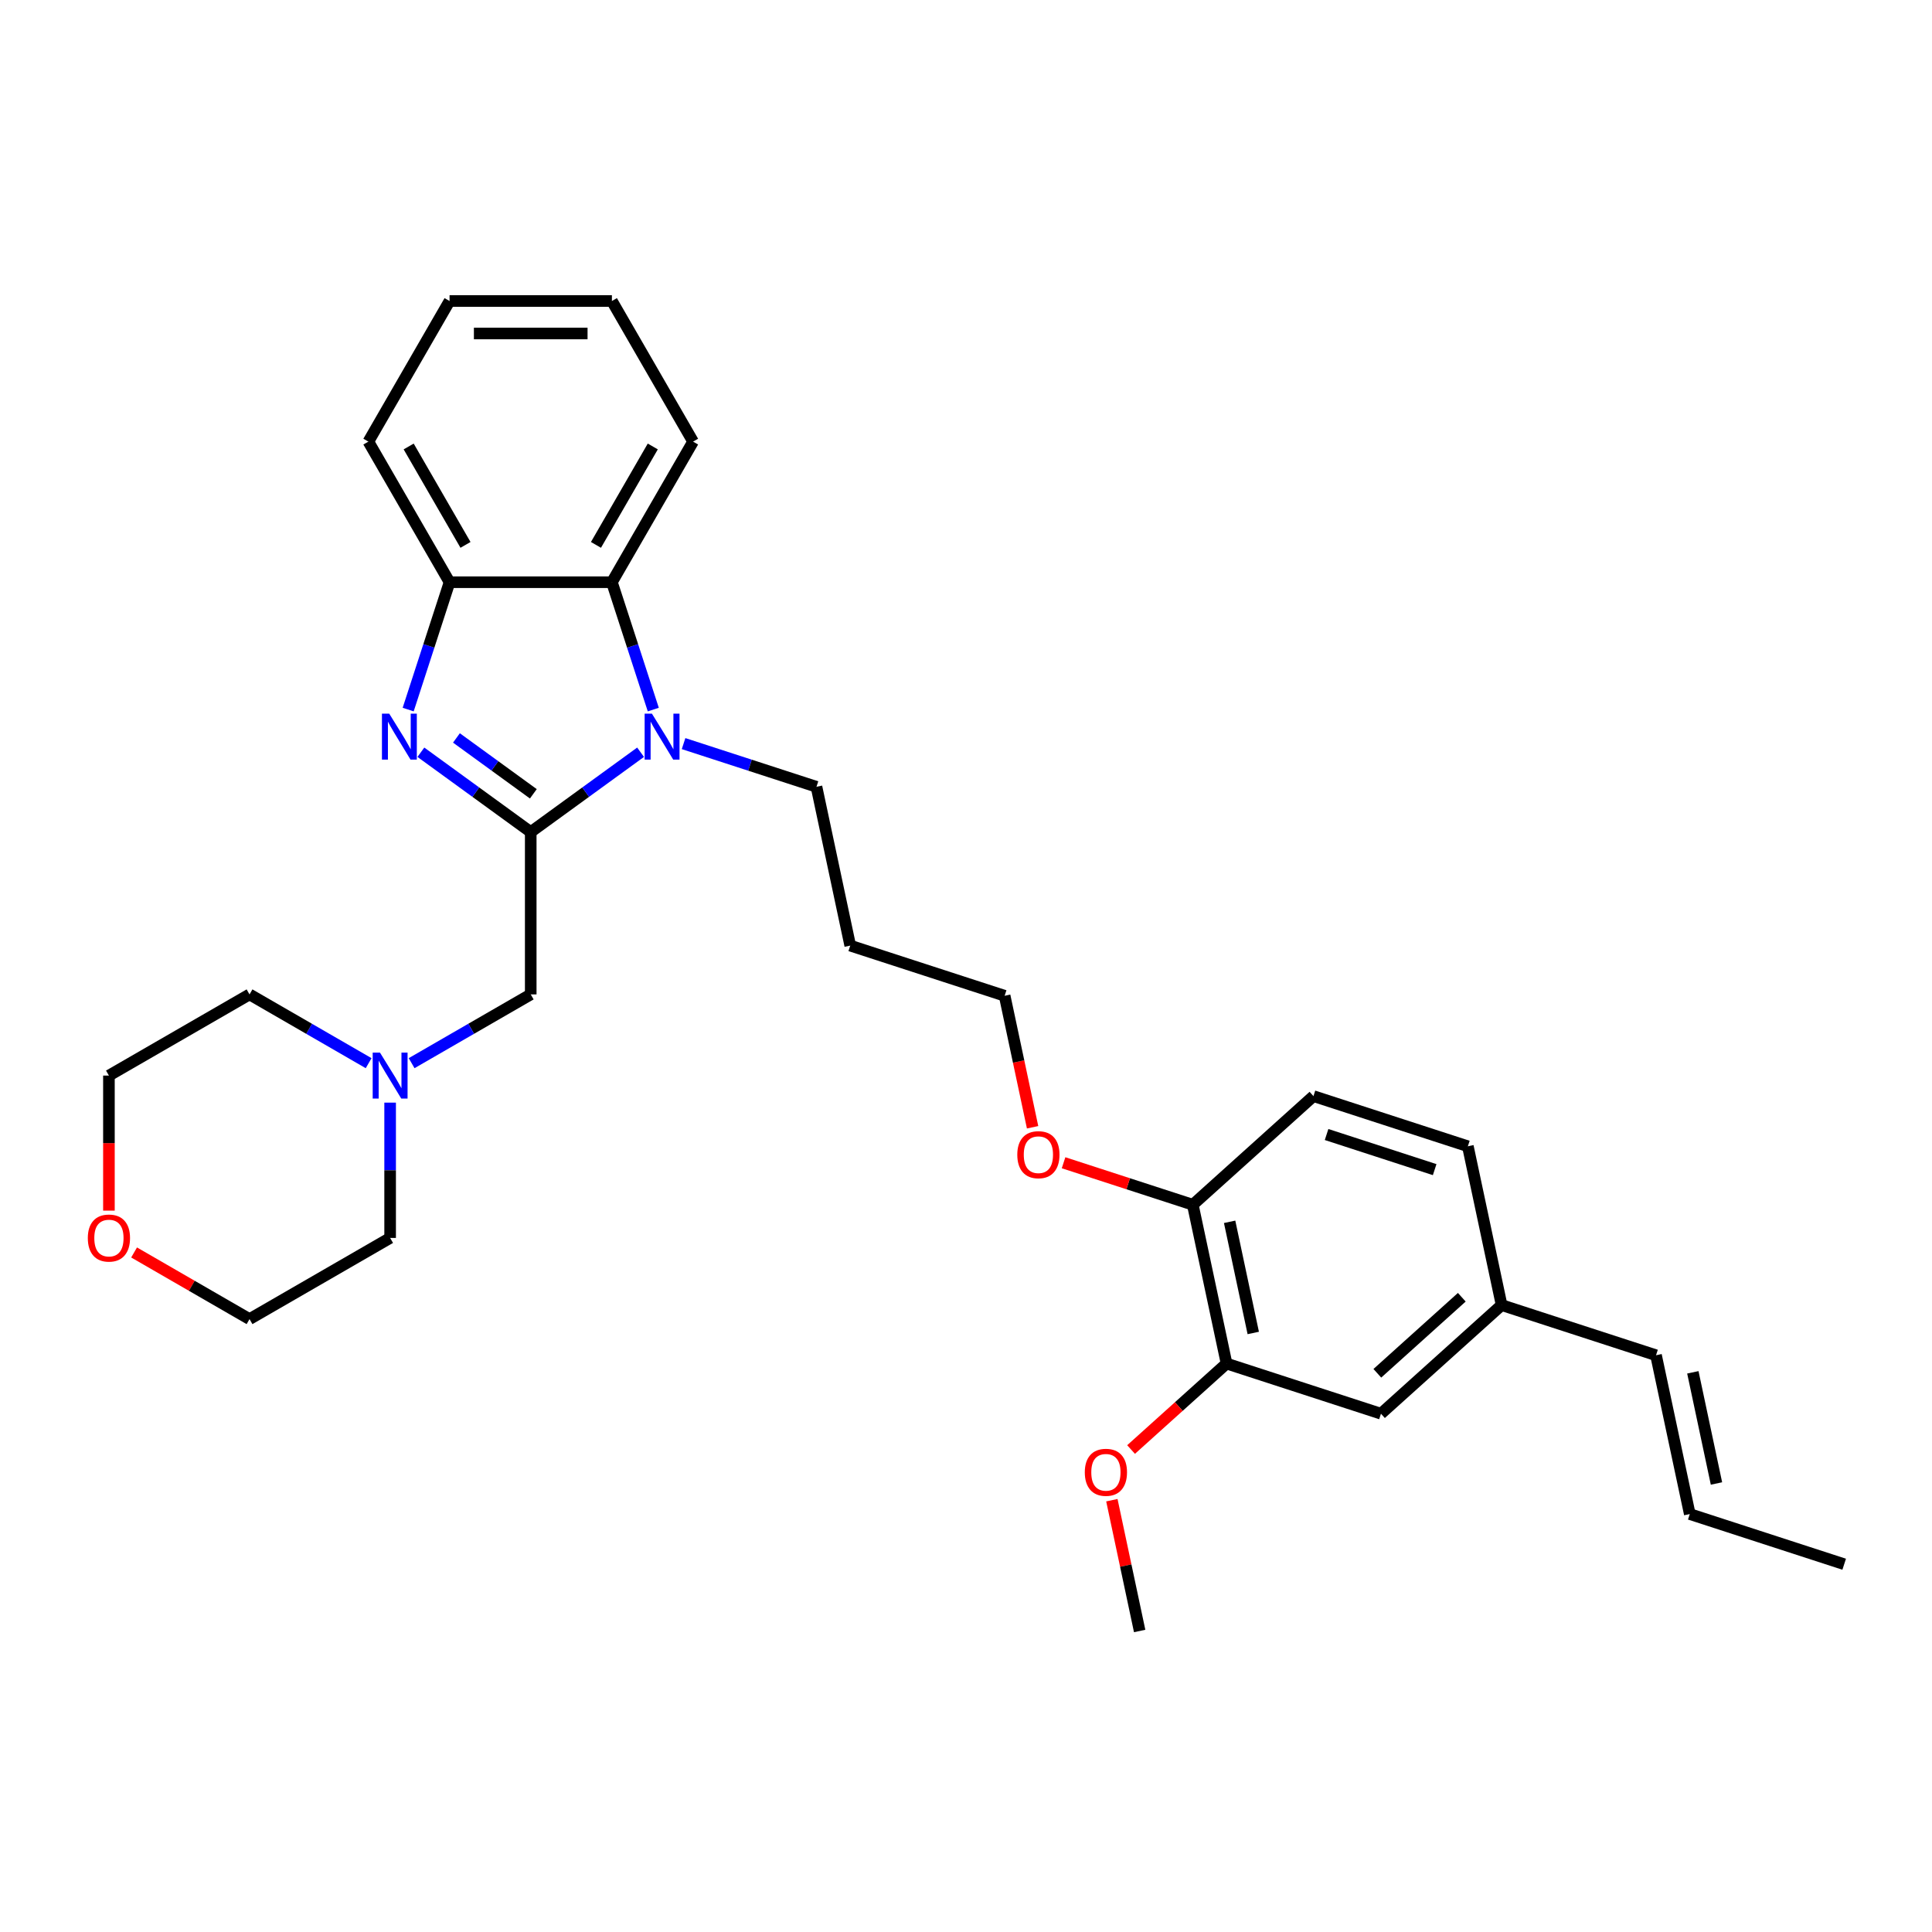 <?xml version='1.0' encoding='iso-8859-1'?>
<svg version='1.1' baseProfile='full'
              xmlns='http://www.w3.org/2000/svg'
                      xmlns:rdkit='http://www.rdkit.org/xml'
                      xmlns:xlink='http://www.w3.org/1999/xlink'
                  xml:space='preserve'
width='1000px' height='1000px' viewBox='0 0 1000 1000'>
<!-- END OF HEADER -->
<rect style='opacity:1.0;fill:#FFFFFF;stroke:none' width='1000' height='1000' x='0' y='0'> </rect>
<path class='bond-0' d='M 274.704,430.669 L 246.275,410.014' style='fill:none;fill-rule:evenodd;stroke:#000000;stroke-width:6px;stroke-linecap:butt;stroke-linejoin:miter;stroke-opacity:1' />
<path class='bond-0' d='M 246.275,410.014 L 217.845,389.359' style='fill:none;fill-rule:evenodd;stroke:#0000FF;stroke-width:6px;stroke-linecap:butt;stroke-linejoin:miter;stroke-opacity:1' />
<path class='bond-0' d='M 276.054,410.875 L 256.153,396.417' style='fill:none;fill-rule:evenodd;stroke:#000000;stroke-width:6px;stroke-linecap:butt;stroke-linejoin:miter;stroke-opacity:1' />
<path class='bond-0' d='M 256.153,396.417 L 236.253,381.958' style='fill:none;fill-rule:evenodd;stroke:#0000FF;stroke-width:6px;stroke-linecap:butt;stroke-linejoin:miter;stroke-opacity:1' />
<path class='bond-1' d='M 274.704,430.669 L 303.133,410.014' style='fill:none;fill-rule:evenodd;stroke:#000000;stroke-width:6px;stroke-linecap:butt;stroke-linejoin:miter;stroke-opacity:1' />
<path class='bond-1' d='M 303.133,410.014 L 331.562,389.359' style='fill:none;fill-rule:evenodd;stroke:#0000FF;stroke-width:6px;stroke-linecap:butt;stroke-linejoin:miter;stroke-opacity:1' />
<path class='bond-4' d='M 274.704,430.669 L 274.704,514.702' style='fill:none;fill-rule:evenodd;stroke:#000000;stroke-width:6px;stroke-linecap:butt;stroke-linejoin:miter;stroke-opacity:1' />
<path class='bond-3' d='M 211.268,367.275 L 221.978,334.315' style='fill:none;fill-rule:evenodd;stroke:#0000FF;stroke-width:6px;stroke-linecap:butt;stroke-linejoin:miter;stroke-opacity:1' />
<path class='bond-3' d='M 221.978,334.315 L 232.687,301.355' style='fill:none;fill-rule:evenodd;stroke:#000000;stroke-width:6px;stroke-linecap:butt;stroke-linejoin:miter;stroke-opacity:1' />
<path class='bond-2' d='M 338.139,367.275 L 327.43,334.315' style='fill:none;fill-rule:evenodd;stroke:#0000FF;stroke-width:6px;stroke-linecap:butt;stroke-linejoin:miter;stroke-opacity:1' />
<path class='bond-2' d='M 327.43,334.315 L 316.72,301.355' style='fill:none;fill-rule:evenodd;stroke:#000000;stroke-width:6px;stroke-linecap:butt;stroke-linejoin:miter;stroke-opacity:1' />
<path class='bond-14' d='M 353.814,384.89 L 388.211,396.066' style='fill:none;fill-rule:evenodd;stroke:#0000FF;stroke-width:6px;stroke-linecap:butt;stroke-linejoin:miter;stroke-opacity:1' />
<path class='bond-14' d='M 388.211,396.066 L 422.609,407.243' style='fill:none;fill-rule:evenodd;stroke:#000000;stroke-width:6px;stroke-linecap:butt;stroke-linejoin:miter;stroke-opacity:1' />
<path class='bond-19' d='M 316.72,301.355 L 358.737,228.58' style='fill:none;fill-rule:evenodd;stroke:#000000;stroke-width:6px;stroke-linecap:butt;stroke-linejoin:miter;stroke-opacity:1' />
<path class='bond-19' d='M 308.468,282.035 L 337.88,231.093' style='fill:none;fill-rule:evenodd;stroke:#000000;stroke-width:6px;stroke-linecap:butt;stroke-linejoin:miter;stroke-opacity:1' />
<path class='bond-30' d='M 316.72,301.355 L 232.687,301.355' style='fill:none;fill-rule:evenodd;stroke:#000000;stroke-width:6px;stroke-linecap:butt;stroke-linejoin:miter;stroke-opacity:1' />
<path class='bond-20' d='M 232.687,301.355 L 190.67,228.58' style='fill:none;fill-rule:evenodd;stroke:#000000;stroke-width:6px;stroke-linecap:butt;stroke-linejoin:miter;stroke-opacity:1' />
<path class='bond-20' d='M 240.94,282.035 L 211.528,231.093' style='fill:none;fill-rule:evenodd;stroke:#000000;stroke-width:6px;stroke-linecap:butt;stroke-linejoin:miter;stroke-opacity:1' />
<path class='bond-5' d='M 274.704,514.702 L 243.879,532.498' style='fill:none;fill-rule:evenodd;stroke:#000000;stroke-width:6px;stroke-linecap:butt;stroke-linejoin:miter;stroke-opacity:1' />
<path class='bond-5' d='M 243.879,532.498 L 213.055,550.295' style='fill:none;fill-rule:evenodd;stroke:#0000FF;stroke-width:6px;stroke-linecap:butt;stroke-linejoin:miter;stroke-opacity:1' />
<path class='bond-21' d='M 201.929,570.718 L 201.929,605.735' style='fill:none;fill-rule:evenodd;stroke:#0000FF;stroke-width:6px;stroke-linecap:butt;stroke-linejoin:miter;stroke-opacity:1' />
<path class='bond-21' d='M 201.929,605.735 L 201.929,640.752' style='fill:none;fill-rule:evenodd;stroke:#000000;stroke-width:6px;stroke-linecap:butt;stroke-linejoin:miter;stroke-opacity:1' />
<path class='bond-22' d='M 190.803,550.295 L 159.978,532.498' style='fill:none;fill-rule:evenodd;stroke:#0000FF;stroke-width:6px;stroke-linecap:butt;stroke-linejoin:miter;stroke-opacity:1' />
<path class='bond-22' d='M 159.978,532.498 L 129.154,514.702' style='fill:none;fill-rule:evenodd;stroke:#000000;stroke-width:6px;stroke-linecap:butt;stroke-linejoin:miter;stroke-opacity:1' />
<path class='bond-6' d='M 634.864,705.769 L 617.392,623.572' style='fill:none;fill-rule:evenodd;stroke:#000000;stroke-width:6px;stroke-linecap:butt;stroke-linejoin:miter;stroke-opacity:1' />
<path class='bond-6' d='M 648.683,689.945 L 636.452,632.407' style='fill:none;fill-rule:evenodd;stroke:#000000;stroke-width:6px;stroke-linecap:butt;stroke-linejoin:miter;stroke-opacity:1' />
<path class='bond-8' d='M 634.864,705.769 L 714.784,731.737' style='fill:none;fill-rule:evenodd;stroke:#000000;stroke-width:6px;stroke-linecap:butt;stroke-linejoin:miter;stroke-opacity:1' />
<path class='bond-16' d='M 634.864,705.769 L 610.152,728.02' style='fill:none;fill-rule:evenodd;stroke:#000000;stroke-width:6px;stroke-linecap:butt;stroke-linejoin:miter;stroke-opacity:1' />
<path class='bond-16' d='M 610.152,728.02 L 585.44,750.27' style='fill:none;fill-rule:evenodd;stroke:#FF0000;stroke-width:6px;stroke-linecap:butt;stroke-linejoin:miter;stroke-opacity:1' />
<path class='bond-7' d='M 617.392,623.572 L 583.945,612.704' style='fill:none;fill-rule:evenodd;stroke:#000000;stroke-width:6px;stroke-linecap:butt;stroke-linejoin:miter;stroke-opacity:1' />
<path class='bond-7' d='M 583.945,612.704 L 550.497,601.837' style='fill:none;fill-rule:evenodd;stroke:#FF0000;stroke-width:6px;stroke-linecap:butt;stroke-linejoin:miter;stroke-opacity:1' />
<path class='bond-11' d='M 617.392,623.572 L 679.841,567.343' style='fill:none;fill-rule:evenodd;stroke:#000000;stroke-width:6px;stroke-linecap:butt;stroke-linejoin:miter;stroke-opacity:1' />
<path class='bond-33' d='M 714.784,731.737 L 777.233,675.508' style='fill:none;fill-rule:evenodd;stroke:#000000;stroke-width:6px;stroke-linecap:butt;stroke-linejoin:miter;stroke-opacity:1' />
<path class='bond-33' d='M 712.906,710.813 L 756.62,671.452' style='fill:none;fill-rule:evenodd;stroke:#000000;stroke-width:6px;stroke-linecap:butt;stroke-linejoin:miter;stroke-opacity:1' />
<path class='bond-9' d='M 857.154,701.475 L 777.233,675.508' style='fill:none;fill-rule:evenodd;stroke:#000000;stroke-width:6px;stroke-linecap:butt;stroke-linejoin:miter;stroke-opacity:1' />
<path class='bond-12' d='M 857.154,701.475 L 874.625,783.672' style='fill:none;fill-rule:evenodd;stroke:#000000;stroke-width:6px;stroke-linecap:butt;stroke-linejoin:miter;stroke-opacity:1' />
<path class='bond-12' d='M 876.214,710.31 L 888.444,767.848' style='fill:none;fill-rule:evenodd;stroke:#000000;stroke-width:6px;stroke-linecap:butt;stroke-linejoin:miter;stroke-opacity:1' />
<path class='bond-10' d='M 56.379,626.617 L 56.379,591.668' style='fill:none;fill-rule:evenodd;stroke:#FF0000;stroke-width:6px;stroke-linecap:butt;stroke-linejoin:miter;stroke-opacity:1' />
<path class='bond-10' d='M 56.379,591.668 L 56.379,556.719' style='fill:none;fill-rule:evenodd;stroke:#000000;stroke-width:6px;stroke-linecap:butt;stroke-linejoin:miter;stroke-opacity:1' />
<path class='bond-31' d='M 69.404,648.272 L 99.279,665.52' style='fill:none;fill-rule:evenodd;stroke:#FF0000;stroke-width:6px;stroke-linecap:butt;stroke-linejoin:miter;stroke-opacity:1' />
<path class='bond-31' d='M 99.279,665.52 L 129.154,682.768' style='fill:none;fill-rule:evenodd;stroke:#000000;stroke-width:6px;stroke-linecap:butt;stroke-linejoin:miter;stroke-opacity:1' />
<path class='bond-15' d='M 679.841,567.343 L 759.762,593.311' style='fill:none;fill-rule:evenodd;stroke:#000000;stroke-width:6px;stroke-linecap:butt;stroke-linejoin:miter;stroke-opacity:1' />
<path class='bond-15' d='M 686.636,587.222 L 742.58,605.4' style='fill:none;fill-rule:evenodd;stroke:#000000;stroke-width:6px;stroke-linecap:butt;stroke-linejoin:miter;stroke-opacity:1' />
<path class='bond-26' d='M 874.625,783.672 L 954.545,809.64' style='fill:none;fill-rule:evenodd;stroke:#000000;stroke-width:6px;stroke-linecap:butt;stroke-linejoin:miter;stroke-opacity:1' />
<path class='bond-13' d='M 777.233,675.508 L 759.762,593.311' style='fill:none;fill-rule:evenodd;stroke:#000000;stroke-width:6px;stroke-linecap:butt;stroke-linejoin:miter;stroke-opacity:1' />
<path class='bond-18' d='M 422.609,407.243 L 440.08,489.44' style='fill:none;fill-rule:evenodd;stroke:#000000;stroke-width:6px;stroke-linecap:butt;stroke-linejoin:miter;stroke-opacity:1' />
<path class='bond-27' d='M 575.498,776.502 L 582.692,810.349' style='fill:none;fill-rule:evenodd;stroke:#FF0000;stroke-width:6px;stroke-linecap:butt;stroke-linejoin:miter;stroke-opacity:1' />
<path class='bond-27' d='M 582.692,810.349 L 589.886,844.195' style='fill:none;fill-rule:evenodd;stroke:#000000;stroke-width:6px;stroke-linecap:butt;stroke-linejoin:miter;stroke-opacity:1' />
<path class='bond-17' d='M 534.468,583.47 L 527.234,549.439' style='fill:none;fill-rule:evenodd;stroke:#FF0000;stroke-width:6px;stroke-linecap:butt;stroke-linejoin:miter;stroke-opacity:1' />
<path class='bond-17' d='M 527.234,549.439 L 520,515.407' style='fill:none;fill-rule:evenodd;stroke:#000000;stroke-width:6px;stroke-linecap:butt;stroke-linejoin:miter;stroke-opacity:1' />
<path class='bond-25' d='M 440.08,489.44 L 520,515.407' style='fill:none;fill-rule:evenodd;stroke:#000000;stroke-width:6px;stroke-linecap:butt;stroke-linejoin:miter;stroke-opacity:1' />
<path class='bond-28' d='M 358.737,228.58 L 316.72,155.805' style='fill:none;fill-rule:evenodd;stroke:#000000;stroke-width:6px;stroke-linecap:butt;stroke-linejoin:miter;stroke-opacity:1' />
<path class='bond-29' d='M 190.67,228.58 L 232.687,155.805' style='fill:none;fill-rule:evenodd;stroke:#000000;stroke-width:6px;stroke-linecap:butt;stroke-linejoin:miter;stroke-opacity:1' />
<path class='bond-24' d='M 201.929,640.752 L 129.154,682.768' style='fill:none;fill-rule:evenodd;stroke:#000000;stroke-width:6px;stroke-linecap:butt;stroke-linejoin:miter;stroke-opacity:1' />
<path class='bond-23' d='M 129.154,514.702 L 56.379,556.719' style='fill:none;fill-rule:evenodd;stroke:#000000;stroke-width:6px;stroke-linecap:butt;stroke-linejoin:miter;stroke-opacity:1' />
<path class='bond-32' d='M 316.72,155.805 L 232.687,155.805' style='fill:none;fill-rule:evenodd;stroke:#000000;stroke-width:6px;stroke-linecap:butt;stroke-linejoin:miter;stroke-opacity:1' />
<path class='bond-32' d='M 304.115,172.611 L 245.292,172.611' style='fill:none;fill-rule:evenodd;stroke:#000000;stroke-width:6px;stroke-linecap:butt;stroke-linejoin:miter;stroke-opacity:1' />
<path  class='atom-1' d='M 201.459 369.376
L 209.257 381.981
Q 210.03 383.225, 211.274 385.477
Q 212.518 387.729, 212.585 387.863
L 212.585 369.376
L 215.745 369.376
L 215.745 393.174
L 212.484 393.174
L 204.114 379.393
Q 203.14 377.779, 202.098 375.931
Q 201.089 374.082, 200.787 373.51
L 200.787 393.174
L 197.694 393.174
L 197.694 369.376
L 201.459 369.376
' fill='#0000FF'/>
<path  class='atom-2' d='M 337.428 369.376
L 345.226 381.981
Q 345.999 383.225, 347.243 385.477
Q 348.486 387.729, 348.554 387.863
L 348.554 369.376
L 351.713 369.376
L 351.713 393.174
L 348.453 393.174
L 340.083 379.393
Q 339.108 377.779, 338.066 375.931
Q 337.058 374.082, 336.755 373.51
L 336.755 393.174
L 333.663 393.174
L 333.663 369.376
L 337.428 369.376
' fill='#0000FF'/>
<path  class='atom-6' d='M 196.668 544.819
L 204.467 557.424
Q 205.24 558.668, 206.483 560.92
Q 207.727 563.172, 207.794 563.307
L 207.794 544.819
L 210.954 544.819
L 210.954 568.618
L 207.693 568.618
L 199.324 554.836
Q 198.349 553.223, 197.307 551.374
Q 196.299 549.525, 195.996 548.954
L 195.996 568.618
L 192.904 568.618
L 192.904 544.819
L 196.668 544.819
' fill='#0000FF'/>
<path  class='atom-11' d='M 45.455 640.819
Q 45.455 635.105, 48.278 631.911
Q 51.102 628.718, 56.379 628.718
Q 61.656 628.718, 64.48 631.911
Q 67.303 635.105, 67.303 640.819
Q 67.303 646.601, 64.446 649.895
Q 61.589 653.155, 56.379 653.155
Q 51.135 653.155, 48.278 649.895
Q 45.455 646.634, 45.455 640.819
M 56.379 650.466
Q 60.009 650.466, 61.959 648.046
Q 63.942 645.592, 63.942 640.819
Q 63.942 636.147, 61.959 633.794
Q 60.009 631.407, 56.379 631.407
Q 52.749 631.407, 50.765 633.76
Q 48.816 636.113, 48.816 640.819
Q 48.816 645.626, 50.765 648.046
Q 52.749 650.466, 56.379 650.466
' fill='#FF0000'/>
<path  class='atom-17' d='M 561.491 762.066
Q 561.491 756.351, 564.314 753.158
Q 567.138 749.965, 572.415 749.965
Q 577.692 749.965, 580.516 753.158
Q 583.339 756.351, 583.339 762.066
Q 583.339 767.847, 580.482 771.141
Q 577.625 774.402, 572.415 774.402
Q 567.171 774.402, 564.314 771.141
Q 561.491 767.881, 561.491 762.066
M 572.415 771.713
Q 576.045 771.713, 577.995 769.292
Q 579.978 766.839, 579.978 762.066
Q 579.978 757.393, 577.995 755.04
Q 576.045 752.654, 572.415 752.654
Q 568.785 752.654, 566.802 755.007
Q 564.852 757.36, 564.852 762.066
Q 564.852 766.872, 566.802 769.292
Q 568.785 771.713, 572.415 771.713
' fill='#FF0000'/>
<path  class='atom-18' d='M 526.548 597.672
Q 526.548 591.957, 529.371 588.764
Q 532.195 585.571, 537.472 585.571
Q 542.749 585.571, 545.573 588.764
Q 548.396 591.957, 548.396 597.672
Q 548.396 603.453, 545.539 606.747
Q 542.682 610.008, 537.472 610.008
Q 532.228 610.008, 529.371 606.747
Q 526.548 603.487, 526.548 597.672
M 537.472 607.319
Q 541.102 607.319, 543.052 604.898
Q 545.035 602.445, 545.035 597.672
Q 545.035 592.999, 543.052 590.646
Q 541.102 588.26, 537.472 588.26
Q 533.842 588.26, 531.859 590.613
Q 529.909 592.966, 529.909 597.672
Q 529.909 602.478, 531.859 604.898
Q 533.842 607.319, 537.472 607.319
' fill='#FF0000'/>
</svg>
